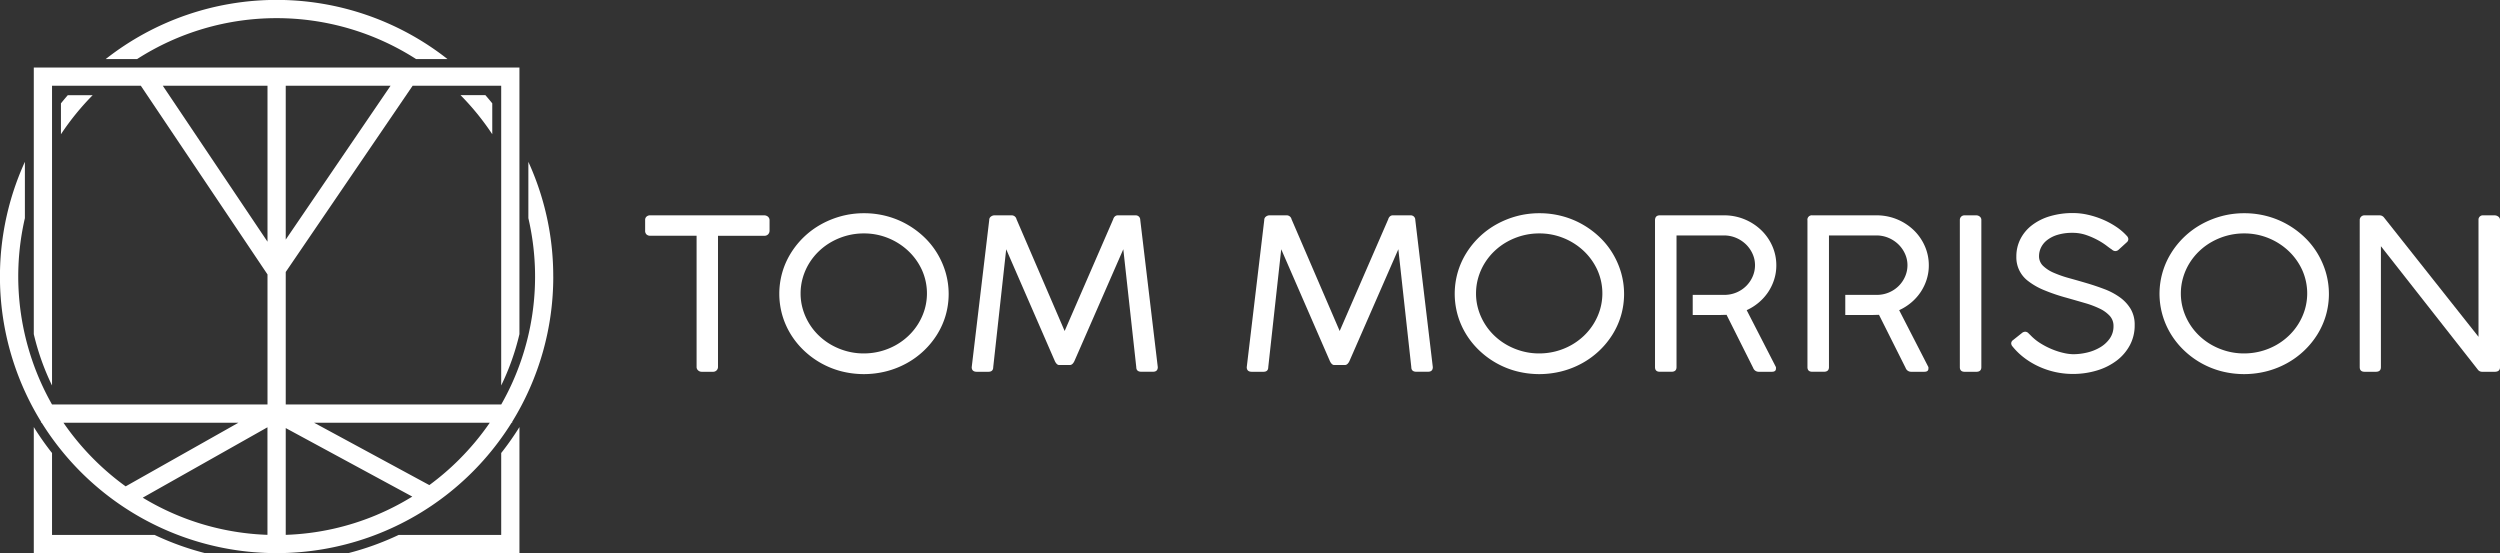 <svg xmlns="http://www.w3.org/2000/svg" width="368.758" height="81.603" viewBox="0 0 368.758 81.603">
  <rect x="0" y="0" width="368.758" height="81.603" fill="#333333" stroke="none"/>
  <g id="Group_36" data-name="Group 36" transform="translate(6.108 -4971.254)">
    <g id="Group_35" data-name="Group 35" transform="translate(-6.108 4971.254)">
      <path id="Path_57" data-name="Path 57" d="M691.115,93.532a40.523,40.523,0,0,0-3.208-15.882c-.149-.353-.3-.7-.461-1.049v8.306a38.11,38.11,0,0,1-4,27.48H651.657V92.849L670.373,65.38h13.065v44.21a36.255,36.255,0,0,0,2.69-7.574V62.69H614.494v39.326a36.433,36.433,0,0,0,2.69,7.574V65.38h13.1l18.683,27.829v19.178H617.181a38.292,38.292,0,0,1-4-27.48V76.6q-.238.519-.461,1.049a40.794,40.794,0,0,0,2.849,37.288v.14h.086a40.838,40.838,0,0,0,69.32,0h.086v-.14a40.712,40.712,0,0,0,6.058-21.406Zm-39.458-5.461V65.38h15.461ZM633.525,65.38h15.442v23Zm-14.658,49.7h25.818l-16.641,9.39a38.577,38.577,0,0,1-9.177-9.39Zm11.694,11.06,18.4-10.384V131.62a37.979,37.979,0,0,1-18.4-5.483Zm34.585,2.512a37.814,37.814,0,0,1-13.489,2.971V115.872l18.665,10.106A38.006,38.006,0,0,1,665.146,128.649Zm12.115-8.168a38.474,38.474,0,0,1-4.422,3.8l-17-9.2h25.914A38.224,38.224,0,0,1,677.26,120.481Z" transform="translate(-609.51 -52.73)" fill="#fff"/>
      <path id="Path_58" data-name="Path 58" d="M955.289,400.292v12.083H940.161a41.525,41.525,0,0,1-7.451,2.69h25.27v-18.6A42.714,42.714,0,0,1,955.289,400.292Z" transform="translate(-881.36 -333.47)" fill="#fff"/>
      <path id="Path_59" data-name="Path 59" d="M658.7,412.383H643.57V400.3a41.707,41.707,0,0,1-2.69-3.831v18.6h25.27A41.513,41.513,0,0,1,658.7,412.383Z" transform="translate(-635.896 -333.479)" fill="#fff"/>
      <path id="Path_60" data-name="Path 60" d="M667.105,88.33q-.52.6-1.015,1.211V94.1a38.217,38.217,0,0,1,4.682-5.764h-3.667Z" transform="translate(-657.101 -74.296)" fill="#fff"/>
      <path id="Path_61" data-name="Path 61" d="M712.3,8.711a38.09,38.09,0,0,1,41.147,0h4.633a40.775,40.775,0,0,0-50.412,0Z" transform="translate(-692.074 0)" fill="#fff"/>
      <path id="Path_62" data-name="Path 62" d="M1041.734,89.541c-.33-.41-.669-.812-1.016-1.211h-3.668a38.2,38.2,0,0,1,4.682,5.764V89.541Z" transform="translate(-969.122 -74.296)" fill="#fff"/>
    </g>
    <path id="Path_63" data-name="Path 63" d="M17.55,678.26a.888.888,0,0,1,.532.171.68.68,0,0,1,.27.513v1.57a.787.787,0,0,1-.2.537.757.757,0,0,1-.605.226h-6.8v19.344a.71.71,0,0,1-.753.715H8.341a.763.763,0,0,1-.523-.2.654.654,0,0,1-.229-.513V681.274H.753a.791.791,0,0,1-.54-.186A.725.725,0,0,1,0,680.513v-1.57a.63.63,0,0,1,.213-.5.788.788,0,0,1,.54-.186Z" transform="translate(89.052 4324.756)" fill="#fff"/>
    <path id="Path_64" data-name="Path 64" d="M137.066,676.31a12.97,12.97,0,0,1,3.313.419,12.573,12.573,0,0,1,2.978,1.2,12.869,12.869,0,0,1,2.528,1.857,11.544,11.544,0,0,1,1.954,2.409,11.981,11.981,0,0,1,1.26,2.852,11.41,11.41,0,0,1,.008,6.316,11.3,11.3,0,0,1-1.26,2.828,12.138,12.138,0,0,1-1.954,2.393,12.3,12.3,0,0,1-2.528,1.849,12.861,12.861,0,0,1-2.993,1.188,13.451,13.451,0,0,1-6.665,0,12.534,12.534,0,0,1-5.5-3.054,11.914,11.914,0,0,1-1.946-2.393,11.509,11.509,0,0,1-1.252-2.828,11.487,11.487,0,0,1,0-6.309,11.376,11.376,0,0,1,1.26-2.836,12.241,12.241,0,0,1,4.482-4.266,13.145,13.145,0,0,1,2.985-1.2A12.813,12.813,0,0,1,137.066,676.31Zm-9.357,11.824a8.2,8.2,0,0,0,.335,2.355,8.836,8.836,0,0,0,2.4,3.908,9.175,9.175,0,0,0,1.889,1.382,9.8,9.8,0,0,0,2.224.893,9.476,9.476,0,0,0,2.479.318,9.659,9.659,0,0,0,4.693-1.211,9.3,9.3,0,0,0,1.881-1.382,8.836,8.836,0,0,0,2.4-3.908,8.425,8.425,0,0,0-.4-5.8,9.018,9.018,0,0,0-2-2.8,9.517,9.517,0,0,0-2.952-1.9,9.408,9.408,0,0,0-3.623-.7,9.571,9.571,0,0,0-2.479.318,9.865,9.865,0,0,0-2.224.893,9.168,9.168,0,0,0-1.889,1.382,8.934,8.934,0,0,0-1.455,1.787,8.692,8.692,0,0,0-.941,2.113A8.279,8.279,0,0,0,127.709,688.134Z" transform="translate(-15.726 4326.396)" fill="#fff"/>
    <path id="Path_65" data-name="Path 65" d="M316.086,700.341q-.36,0-.639-.575l-7.18-16.5-1.913,17.388q0,.684-.72.683h-1.7q-.753,0-.753-.683l2.585-21.708a.593.593,0,0,1,.245-.5.873.873,0,0,1,.54-.186h2.518a.729.729,0,0,1,.72.575l7.1,16.487,7.164-16.487a.833.833,0,0,1,.262-.427.623.623,0,0,1,.408-.148h2.6a.692.692,0,0,1,.532.2.683.683,0,0,1,.187.482l2.585,21.708q0,.684-.72.683h-1.7q-.753,0-.753-.683l-1.913-17.388-7.213,16.5q-.279.575-.655.575h-1.587Z" transform="translate(-165.958 4324.756)" fill="#fff"/>
    <path id="Path_66" data-name="Path 66" d="M571.4,700.341q-.36,0-.639-.575l-7.18-16.5-1.913,17.388q0,.684-.72.683h-1.7q-.753,0-.753-.683l2.585-21.708a.593.593,0,0,1,.245-.5.873.873,0,0,1,.54-.186h2.518a.729.729,0,0,1,.72.575l7.1,16.487,7.164-16.487a.834.834,0,0,1,.262-.427.624.624,0,0,1,.408-.148h2.6a.692.692,0,0,1,.532.2.683.683,0,0,1,.187.482l2.585,21.708q0,.684-.72.683h-1.7q-.753,0-.753-.683l-1.913-17.388-7.213,16.5q-.279.575-.655.575H571.4Z" transform="translate(-380.704 4324.756)" fill="#fff"/>
    <path id="Path_67" data-name="Path 67" d="M764.126,676.31a12.969,12.969,0,0,1,3.312.419,12.575,12.575,0,0,1,2.978,1.2,12.881,12.881,0,0,1,2.528,1.857,11.542,11.542,0,0,1,1.954,2.409,11.988,11.988,0,0,1,1.26,2.852,11.407,11.407,0,0,1,.008,6.316,11.287,11.287,0,0,1-1.26,2.828,12.136,12.136,0,0,1-1.954,2.393,12.3,12.3,0,0,1-2.528,1.849,12.86,12.86,0,0,1-2.994,1.188,13.45,13.45,0,0,1-6.665,0,12.535,12.535,0,0,1-5.5-3.054,11.9,11.9,0,0,1-1.946-2.393,11.5,11.5,0,0,1-1.252-2.828,11.488,11.488,0,0,1,0-6.309,11.378,11.378,0,0,1,1.26-2.836,12.241,12.241,0,0,1,4.482-4.266,13.144,13.144,0,0,1,2.985-1.2A12.813,12.813,0,0,1,764.126,676.31Zm-9.357,11.824a8.2,8.2,0,0,0,.335,2.355,8.835,8.835,0,0,0,2.4,3.908,9.179,9.179,0,0,0,1.889,1.382,9.8,9.8,0,0,0,2.224.893,9.477,9.477,0,0,0,2.478.318,9.658,9.658,0,0,0,4.693-1.211,9.3,9.3,0,0,0,1.881-1.382,8.837,8.837,0,0,0,2.4-3.908,8.426,8.426,0,0,0-.4-5.8,9.015,9.015,0,0,0-2-2.8,9.52,9.52,0,0,0-2.952-1.9,9.408,9.408,0,0,0-3.623-.7,9.572,9.572,0,0,0-2.478.318,9.864,9.864,0,0,0-2.224.893,9.172,9.172,0,0,0-1.889,1.382,8.929,8.929,0,0,0-1.455,1.787,8.692,8.692,0,0,0-.941,2.113A8.276,8.276,0,0,0,754.77,688.134Z" transform="translate(-543.158 4326.396)" fill="#fff"/>
    <path id="Path_68" data-name="Path 68" d="M1220.552,678.943a.683.683,0,0,1,.187-.481.69.69,0,0,1,.532-.2h1.7a.8.8,0,0,1,.522.186.609.609,0,0,1,.229.5v21.708q0,.684-.753.683h-1.7q-.72,0-.719-.683V678.943Z" transform="translate(-937.575 4324.756)" fill="#fff"/>
    <path id="Path_69" data-name="Path 69" d="M1283.106,681.52q-.229-.141-.753-.543a10.084,10.084,0,0,0-1.284-.823,11.3,11.3,0,0,0-1.709-.753,6.122,6.122,0,0,0-2.045-.334,7.4,7.4,0,0,0-2.224.3,4.672,4.672,0,0,0-1.538.785,3.115,3.115,0,0,0-.891,1.1,2.909,2.909,0,0,0-.286,1.236,1.956,1.956,0,0,0,.605,1.46,5.305,5.305,0,0,0,1.6,1.026,16.95,16.95,0,0,0,2.266.785q1.268.35,2.585.739t2.585.871a9.912,9.912,0,0,1,2.266,1.2,5.813,5.813,0,0,1,1.6,1.71,4.55,4.55,0,0,1,.6,2.409,6.156,6.156,0,0,1-.712,2.96,6.964,6.964,0,0,1-1.946,2.269,9.174,9.174,0,0,1-2.9,1.452,12.14,12.14,0,0,1-3.583.513,12.012,12.012,0,0,1-4.932-1.065,11.412,11.412,0,0,1-2.151-1.266,9.993,9.993,0,0,1-1.783-1.71.737.737,0,0,1-.205-.5.629.629,0,0,1,.286-.465l1.292-1.026a.77.77,0,0,1,.54-.194.711.711,0,0,1,.475.272l.213.2a7.5,7.5,0,0,0,1.562,1.266,11.381,11.381,0,0,0,1.751.885,10.372,10.372,0,0,0,1.676.521,6.657,6.657,0,0,0,1.357.172,8.854,8.854,0,0,0,2.045-.248,6.821,6.821,0,0,0,1.913-.761,4.568,4.568,0,0,0,1.423-1.3,3.1,3.1,0,0,0,.556-1.841,2.17,2.17,0,0,0-.548-1.5,4.8,4.8,0,0,0-1.481-1.073,13.6,13.6,0,0,0-2.183-.823q-1.251-.365-2.674-.769a27.234,27.234,0,0,1-3.369-1.142,10.019,10.019,0,0,1-2.316-1.32,4.355,4.355,0,0,1-1.758-3.629,5.611,5.611,0,0,1,.6-2.587,6.02,6.02,0,0,1,1.692-2.027,8.14,8.14,0,0,1,2.642-1.328,11.772,11.772,0,0,1,3.459-.474,9.857,9.857,0,0,1,2.143.248,12.715,12.715,0,0,1,2.167.691,11.928,11.928,0,0,1,1.979,1.057,8.352,8.352,0,0,1,1.6,1.36.729.729,0,0,1,.236.489.633.633,0,0,1-.254.489l-1.161,1.057a.729.729,0,0,1-.533.218A.818.818,0,0,1,1283.106,681.52Z" transform="translate(-977.72 4326.53)" fill="#fff"/>
    <path id="Path_70" data-name="Path 70" d="M1418.476,676.31a12.968,12.968,0,0,1,3.313.419,12.577,12.577,0,0,1,2.978,1.2,12.869,12.869,0,0,1,2.527,1.857,11.538,11.538,0,0,1,1.955,2.409,12.012,12.012,0,0,1,1.26,2.852,11.414,11.414,0,0,1,.007,6.316,11.284,11.284,0,0,1-1.26,2.828,12.15,12.15,0,0,1-1.954,2.393,12.288,12.288,0,0,1-2.528,1.849,12.854,12.854,0,0,1-2.993,1.188,13.45,13.45,0,0,1-6.665,0,12.531,12.531,0,0,1-5.5-3.054,11.9,11.9,0,0,1-1.946-2.393,11.482,11.482,0,0,1-1.252-2.828,11.369,11.369,0,0,1,1.26-9.145,12.241,12.241,0,0,1,4.482-4.266,13.137,13.137,0,0,1,2.985-1.2A12.806,12.806,0,0,1,1418.476,676.31Zm-9.357,11.824a8.194,8.194,0,0,0,.335,2.355,8.83,8.83,0,0,0,2.4,3.908,9.17,9.17,0,0,0,1.889,1.382,9.8,9.8,0,0,0,2.224.893,9.477,9.477,0,0,0,2.479.318,9.659,9.659,0,0,0,4.693-1.211,9.313,9.313,0,0,0,1.881-1.382,8.829,8.829,0,0,0,2.4-3.908,8.423,8.423,0,0,0-.4-5.8,9.015,9.015,0,0,0-2-2.8,9.523,9.523,0,0,0-2.952-1.9,9.407,9.407,0,0,0-3.622-.7,9.571,9.571,0,0,0-2.479.318,9.86,9.86,0,0,0-2.224.893,9.163,9.163,0,0,0-1.889,1.382,8.924,8.924,0,0,0-1.456,1.787,8.7,8.7,0,0,0-.94,2.113A8.22,8.22,0,0,0,1409.12,688.134Z" transform="translate(-1093.544 4326.396)" fill="#fff"/>
    <path id="Path_71" data-name="Path 71" d="M1609.815,701.336a.768.768,0,0,1-.621-.341l-14.278-18.181v17.839q0,.684-.753.683h-1.652q-.72,0-.72-.683V678.975a.705.705,0,0,1,.2-.513.693.693,0,0,1,.523-.2h2.191a.824.824,0,0,1,.686.341l13.92,17.574v-17.34a.643.643,0,0,1,.719-.575h1.653a.908.908,0,0,1,.548.186.59.59,0,0,1,.254.5v21.708q0,.684-.8.683h-1.865Z" transform="translate(-1249.832 4324.756)" fill="#fff"/>
    <path id="Path_72" data-name="Path 72" d="M952.86,691.118a7.378,7.378,0,0,0,1.374-1.53,7.3,7.3,0,0,0,.891-1.857,6.845,6.845,0,0,0,.319-2.089,6.967,6.967,0,0,0-.6-2.866,7.374,7.374,0,0,0-1.645-2.347,7.876,7.876,0,0,0-5.5-2.169H938.27q-.72,0-.72.745v21.646q0,.684.72.683h1.7q.753,0,.753-.683V681.228h6.984a4.551,4.551,0,0,1,1.824.365,4.725,4.725,0,0,1,1.455.971,4.535,4.535,0,0,1,.964,1.4,4.01,4.01,0,0,1,.351,1.648,4.136,4.136,0,0,1-.343,1.662,4.491,4.491,0,0,1-.948,1.4,4.566,4.566,0,0,1-3.238,1.32h-4.66v2.968h3.5c.316,0,.569,0,.761-.008s.338-.008.442-.008a2.3,2.3,0,0,0,.286-.016l3.926,7.831a.862.862,0,0,0,.785.575h1.98q.605,0,.6-.481v-.2l-4.318-8.406A7.723,7.723,0,0,0,952.86,691.118Z" transform="translate(-699.539 4324.756)" fill="#fff"/>
    <path id="Path_73" data-name="Path 73" d="M1094.42,691.118a7.371,7.371,0,0,0,1.375-1.53,7.283,7.283,0,0,0,.891-1.857,6.853,6.853,0,0,0,.319-2.089,6.969,6.969,0,0,0-.6-2.866,7.381,7.381,0,0,0-1.644-2.347,7.877,7.877,0,0,0-5.5-2.169h-9.437a.647.647,0,0,0-.72.745v21.646q0,.684.72.683h1.7q.753,0,.753-.683V681.228h6.984a4.549,4.549,0,0,1,1.824.365,4.727,4.727,0,0,1,1.455.971,4.527,4.527,0,0,1,.965,1.4,4.013,4.013,0,0,1,.351,1.648,4.133,4.133,0,0,1-.343,1.662,4.487,4.487,0,0,1-.948,1.4,4.566,4.566,0,0,1-3.238,1.32h-4.643v2.968h3.481c.316,0,.569,0,.761-.008s.339-.008.442-.008a2.3,2.3,0,0,0,.286-.016l3.926,7.831a.862.862,0,0,0,.785.575h1.979q.605,0,.605-.481v-.2l-4.319-8.406A7.724,7.724,0,0,0,1094.42,691.118Z" transform="translate(-818.607 4324.756)" fill="#fff"/>
  </g>
</svg>
